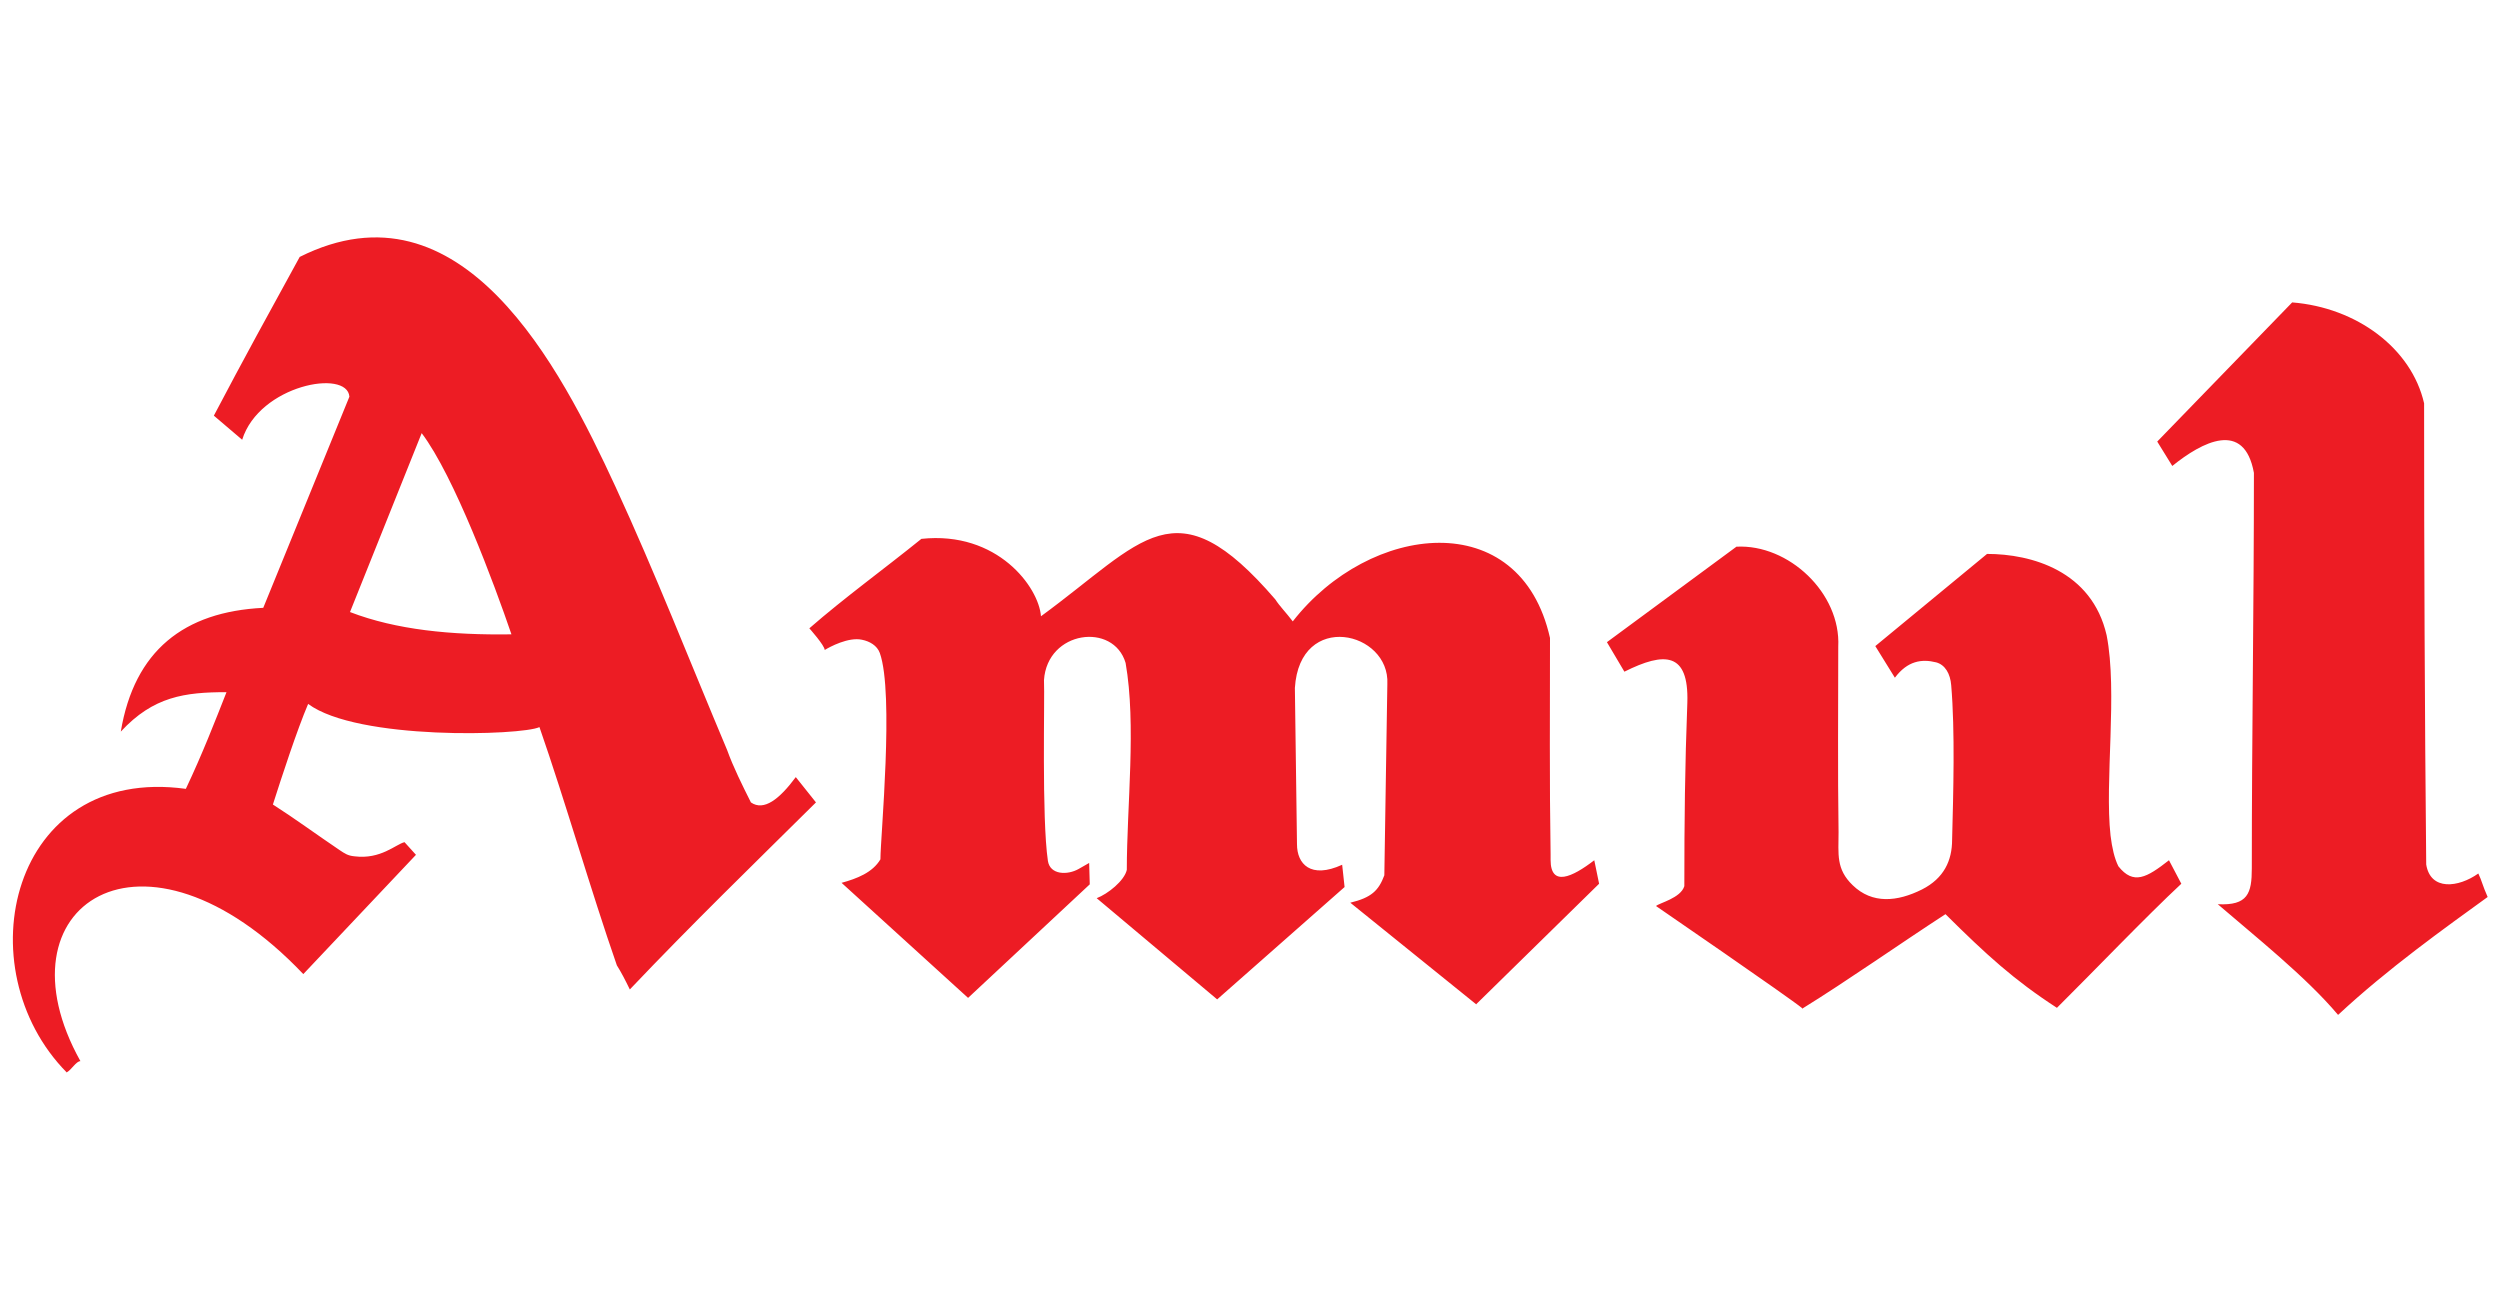<svg xmlns="http://www.w3.org/2000/svg" xmlns:xlink="http://www.w3.org/1999/xlink" viewBox="0 0 830 435"><defs><style>      .st0 {        fill: #ec2d28;      }      .st1 {        clip-path: url(#clippath-4);      }      .st2 {        fill: #772715;      }      .st3 {        fill: #fff;      }      .st3, .st4, .st5, .st6, .st7, .st8, .st9 {        fill-rule: evenodd;      }      .st10, .st11 {        fill: none;      }      .st12 {        clip-path: url(#clippath-1);      }      .st4 {        fill: #1d93d1;      }      .st13 {        clip-path: url(#clippath-3);      }      .st5 {        fill: #eb2127;      }      .st6 {        fill: #ed1c24;      }      .st11 {        clip-rule: evenodd;      }      .st7 {        fill: #46b877;      }      .st8 {        fill: #231f20;      }      .st14 {        display: none;      }      .st9 {        fill: #0b67b2;      }      .st15 {        clip-path: url(#clippath-2);      }      .st16 {        fill: url(#linear-gradient);      }      .st17 {        clip-path: url(#clippath);      }    </style><clipPath id="clippath"><path class="st11" d="M715.8,365.5c7.5-25.5,12-41,13.3-46.4,1,4.4,5.4,19.9,13.2,46.4h-26.5ZM642.8,412.1v-92.2h28.1c3.6,0,5.4-1.4,5.4-4.3v-14.7c0-3.4-1.8-5.2-5.4-5.2h-84.6c-3.6,0-5.4,1.7-5.4,5.2v14.7c0,2.9,1.8,4.3,5.4,4.3h27.9v92.2c0,3.8,1.7,5.7,5.2,5.7h18c1.5,0,2.8-.5,3.8-1.5,1-1,1.6-2.4,1.6-4.2ZM378.9,365.5c7.5-25.5,12-41,13.3-46.4,1,4.4,5.4,19.9,13.2,46.4h-26.5ZM319.4,417.6c3.6,0,5.4-1.5,5.4-4.5v-14.5c0-3.5-1.8-5.2-5.4-5.2h-39.4c-4.2,0-6.2-2-6.2-6v-86.3c0-3.7-1.7-5.5-5-5.5h-18.2c-3.5,0-5.2,1.9-5.2,5.7v97.9c0,12.3,6.4,18.5,19.2,18.5h54.8ZM199.1,412.1v-92.2h28.1c3.6,0,5.4-1.4,5.4-4.3v-14.7c0-3.4-1.8-5.2-5.4-5.2h-84.6c-3.6,0-5.4,1.7-5.4,5.2v14.7c0,2.9,1.8,4.3,5.4,4.3h27.9v92.2c0,3.8,1.7,5.7,5.2,5.7h18c1.5,0,2.8-.5,3.8-1.5,1-1,1.6-2.4,1.6-4.2ZM71.1,365.5c7.5-25.5,12-41,13.4-46.4,1,4.4,5.4,19.9,13.2,46.4h-26.5ZM89.2,295.1h-7.3c-4.7,0-8.5.7-11.4,2.2-2.9,1.4-4.9,3.2-6.2,5.4-1.2,2.1-2.6,5.4-4.1,9.7l-32.1,95.1c-.9,2.5-1.4,4.5-1.4,5.9,0,2.1.9,3.3,2.8,3.8,2.5.7,9.5,1,20.8,1s3.2-.5,4.1-1.4c.9-.9,1.6-2.6,2.3-5l7.3-23h39.5l7.5,23c.7,2.3,1.5,3.9,2.5,4.9,1,1,2.5,1.5,4.4,1.5,12.3,0,19.1-.4,20.6-1,1.7-.7,2.6-2,2.6-4s-.5-3.8-1.2-6l-31.7-95.6c-2.1-6.4-4.2-10.8-6.4-13-2.2-2.2-6.4-3.3-12.7-3.4ZM397.1,295.1h-7.3c-4.7,0-8.5.7-11.4,2.2-2.9,1.4-4.9,3.2-6.2,5.4-1.2,2.1-2.6,5.4-4.1,9.7l-32.1,95.1c-.9,2.6-1.4,4.5-1.4,5.9,0,2.1.9,3.3,2.8,3.8,2.5.7,9.5,1,20.8,1s3.2-.5,4.1-1.4c.9-.9,1.6-2.6,2.3-5l7.3-23h39.5l7.5,23c.7,2.3,1.5,3.9,2.5,4.9,1,1,2.5,1.5,4.4,1.5,12.3,0,19.1-.4,20.6-1,1.7-.7,2.6-2,2.6-4s-.5-3.8-1.2-6l-31.7-95.6c-2.1-6.4-4.2-10.8-6.4-13-2.2-2.2-6.4-3.3-12.7-3.4ZM489.8,295.1h-8.4c-6.7,0-11.4,1.6-14.3,4.7-2.9,3.1-4.4,7.8-4.4,14.2v98.2c0,3.8,1.7,5.7,5,5.7h17c1.6,0,2.9-.5,4-1.6,1-1,1.6-2.4,1.6-4.1,0-45.6-.2-73.7-.5-84.2,5,12.7,15.9,37.9,32.6,75.8,2.6,6,5.2,10,8.1,12.2,2.8,2.1,7,3.2,12.6,3.2h6.7c4.9,0,8.7-1.1,11.6-3.3,2.9-2.2,4.3-6.3,4.3-12.4v-101.2c0-4.4-1.8-6.6-5.4-6.6h-16c-3.9,0-5.9,2.4-5.9,7.1,0,42.3.2,69,.7,80.1-5-13.6-15.5-38.4-31.7-74.4-2.2-4.8-4.4-8.3-6.6-10.3-2.2-2-5.8-3-11-3ZM786,413.2h0v-.2h0c0-1.9-.5-3.8-1.2-6l-31.7-95.6c-2.1-6.4-4.2-10.8-6.4-13-2.2-2.2-6.4-3.3-12.7-3.4h-7.3c-4.7,0-8.5.7-11.4,2.2-2.9,1.4-4.9,3.2-6.2,5.4-1.2,2.1-2.6,5.4-4.1,9.7l-32.1,95.1c-.9,2.6-1.4,4.5-1.4,5.9,0,2.1.9,3.3,2.8,3.8,2.5.7,9.5,1,20.8,1s3.2-.5,4.1-1.4c.9-.9,1.6-2.6,2.3-5l7.3-23h39.5l7.5,23c.7,2.3,1.5,3.9,2.5,4.9,1,1,2.5,1.5,4.4,1.5,12.3,0,19.1-.4,20.6-1,1.7-.7,2.6-2,2.6-3.9Z"></path></clipPath><linearGradient id="linear-gradient" x1="121.8" y1="357" x2="758.3" y2="357" gradientUnits="userSpaceOnUse"><stop offset="0" stop-color="#114b85"></stop><stop offset=".5" stop-color="#2a7eb0"></stop><stop offset="1" stop-color="#46b877"></stop></linearGradient><clipPath id="clippath-1"><rect class="st10" x="100.9" y="30.4" width="342.6" height="365.4"></rect></clipPath><clipPath id="clippath-2"><rect class="st10" x="100.9" y="30.2" width="342.8" height="365.6"></rect></clipPath><clipPath id="clippath-3"><rect class="st10" x="-15.5" y="12.3" width="823.6" height="410.5"></rect></clipPath><clipPath id="clippath-4"><rect class="st10" x="-15.5" y="12" width="824.1" height="410.7"></rect></clipPath></defs><g id="Atlanta" class="st14"><g><path class="st9" d="M356.2,55c-22.7,0-41,18.3-41,40.8s18.4,40.8,41,40.8,38-15.5,40.7-35.5c0-24.3-11.9-46.2-40.7-46.2M356.2,18.5c42.9,0,77.7,34.6,77.7,77.3s0,.8,0,1.3h0v76.2h-37v-11.6c-11.8,7.3-25.8,11.4-40.7,11.4-42.9,0-77.7-34.6-77.7-77.3s34.8-77.3,77.7-77.3Z"></path><path class="st7" d="M476.8,18.5c42.9,0,77.7,34.6,77.7,77.3s-.6,10.8-1.7,15.9h-84.2v-31.8h46c-6.2-14.6-20.8-24.9-37.8-24.9s-41,18.3-41,40.8,18.4,40.8,41,40.8,22.3-4.9,29.8-12.7h42.6c-11.3,28.8-39.4,49.2-72.4,49.2s-77.7-34.6-77.7-77.3,34.8-77.3,77.7-77.3"></path><path class="st4" d="M416.5,47.1c10.8,13.3,17.3,30.2,17.3,48.7s0,.8,0,1.3h0v63.1c-20.9-13.9-34.7-37.5-34.7-64.4s6.5-35.4,17.3-48.7"></path><g class="st17"><rect class="st16" x="26.9" y="295.1" width="759.1" height="123.9"></rect></g></g></g><g id="Clear_Primium_Water" class="st14"><g><path class="st8" d="M753,338h1.9c2,0,3.3-.3,4.1-.8.7-.5,1.1-1.4,1.1-2.6s-.2-1.3-.5-1.8c-.4-.5-.9-.9-1.5-1.1-.6-.2-1.8-.3-3.4-.3h-1.7v6.7ZM746.8,325.3h6.6c3.6,0,6.2.3,7.7,1,1.5.6,2.8,1.7,3.7,3.2.9,1.5,1.4,3.3,1.4,5.3s-.5,3.9-1.5,5.4c-1,1.4-2.6,2.5-4.6,3.3l7.7,14.5h-6.8l-7.3-13.8h-.6v13.8h-6.2v-32.6ZM686.5,325.3h17.8v6.1h-11.6v5.9h11.6v6h-11.6v8.6h11.6v6.1h-17.8v-32.6ZM628,325.3h18v6.1h-5.9v26.5h-6.3v-26.5h-5.8v-6.1ZM574.5,333.9l-4.3,11.2h8.7l-4.3-11.2ZM571.3,325.3h6.3l12.5,32.6h-6.4l-2.5-6.7h-13.3l-2.7,6.7h-6.4l12.6-32.6ZM481.8,325.3h6.1l4.7,20.8,5.8-20.8h5.2l5.9,20.8,4.6-20.8h6.1l-7.3,32.6h-6l-6-21.1-5.9,21.1h-5.9l-7.4-32.6ZM390.1,325.3h6.1l7.5,22.7,7.6-22.7h6l5.5,32.6h-6l-3.5-20.6-6.9,20.6h-5.5l-6.8-20.6-3.6,20.6h-6.1l5.6-32.6ZM321.4,325.3h6.2v21.1c0,1.8.2,3.1.5,3.9.3.8.8,1.4,1.6,1.8.7.4,1.6.7,2.6.7s2-.2,2.8-.7c.8-.5,1.3-1.2,1.6-1.9.3-.8.5-2.2.5-4.4v-20.3h6.2v19.4c0,3.3-.2,5.5-.5,6.8-.4,1.3-1.1,2.5-2.1,3.7-1,1.2-2.2,2-3.6,2.6-1.4.6-2.9.8-4.7.8s-4.4-.5-6.2-1.6c-1.8-1.1-3-2.4-3.8-4.1-.7-1.6-1.1-4.4-1.1-8.3v-19.4ZM272.2,325.3h6.2v32.6h-6.2v-32.6ZM198.7,325.3h6.1l7.5,22.7,7.6-22.7h6l5.5,32.6h-6l-3.5-20.6-6.9,20.6h-5.5l-6.8-20.6-3.6,20.6h-6l5.6-32.6ZM135.8,325.3h17.8v6.1h-11.6v5.9h11.6v6h-11.6v8.6h11.6v6.1h-17.8v-32.6ZM79.8,338h2c2,0,3.3-.3,4.1-.8.7-.5,1.1-1.4,1.1-2.6s-.2-1.3-.6-1.8c-.4-.5-.9-.9-1.5-1.1-.6-.2-1.8-.3-3.4-.3h-1.7v6.7ZM73.6,325.3h6.6c3.6,0,6.2.3,7.7,1,1.5.6,2.8,1.7,3.7,3.2.9,1.5,1.4,3.3,1.4,5.3s-.5,3.9-1.5,5.4c-1,1.4-2.6,2.5-4.6,3.3l7.7,14.5h-6.8l-7.3-13.8h-.6v13.8h-6.2v-32.6ZM17.7,338h2c1.6,0,2.6-.1,3.2-.3.6-.2,1.1-.6,1.4-1.1.4-.5.5-1.1.5-1.8,0-1.3-.5-2.2-1.5-2.7-.7-.4-2-.6-4-.6h-1.7v6.7ZM11.5,325.3h6.6c3.6,0,6.1.3,7.7,1,1.6.7,2.8,1.7,3.7,3.2.9,1.5,1.4,3.2,1.4,5.3s-.6,4.2-1.8,5.7c-1.2,1.5-2.8,2.6-4.8,3.1-1.2.3-3.4.5-6.5.5v13.8h-6.2v-32.6Z"></path><rect class="st0" x="12.1" y="76.3" width="753.4" height="226.5"></rect><path class="st3" d="M639.1,199.4v74.6h-25.5V107.3h37.9c11.1,0,19.8.7,25.9,2.2,6.1,1.4,11.3,3.8,15.7,7.1,5.2,4.1,9.2,9.3,12,15.6,2.8,6.4,4.2,13.3,4.2,20.9,0,13.3-3.2,23.8-9.7,31.4-6.5,7.5-16.1,12.1-28.7,13.6l57.6,75.8h-30.7l-55.6-74.6h-3.1ZM640.8,178.4h4.9c14.4,0,23.9-1.7,28.7-5,4.7-3.3,7.1-9.3,7.1-17.8s-2.5-15.6-7.6-19.4c-5.1-3.8-14.5-5.6-28.1-5.6h-4.9v47.8ZM569.2,274l-19-42.9h-66.2l-19.4,42.9h-28.6l81-173.3,80.9,173.3h-28.7ZM494.1,208.5h46.6l-17.1-38c-1-2.4-2-5.2-3.1-8.4-1.1-3.2-2.1-6.6-3.2-10.5-.9,3.6-1.9,7.1-2.9,10.2-1,3.2-2.1,6-3.1,8.7l-17.2,38ZM334.3,274V107.3h93.3v23h-66.2v41.8h66.2v23.8h-66.2v53.9h66.2v24.2h-93.3ZM224.3,274V107.3h27.2v142.4h60.8v24.2h-88ZM190.6,147.9c-7.7-6.5-15.8-11.4-24.4-14.7-8.6-3.3-17.6-4.9-27-4.9-18.3,0-33.1,5.8-44.6,17.5-11.5,11.7-17.2,26.8-17.2,45.4s5.6,32.8,16.7,44.5c11.2,11.7,25.2,17.5,42.2,17.5s19.3-1.8,28.3-5.3c8.9-3.5,17.5-8.7,25.7-15.8v30.6c-7.3,5.2-15.3,9.1-23.9,11.7-8.6,2.6-17.9,3.9-28,3.9s-24.6-2.1-35.5-6.3c-10.8-4.2-20.4-10.3-28.6-18.5-8.1-8-14.4-17.4-18.8-28.2-4.4-10.8-6.5-22.4-6.5-34.5s2.2-23.7,6.5-34.4c4.4-10.8,10.7-20.2,19-28.3,8.3-8.2,17.8-14.4,28.6-18.6,10.7-4.2,22.3-6.3,34.8-6.3s19.2,1.4,28.1,4.3c8.9,2.8,17.5,7.1,25.9,12.9l-1.5,27.4Z"></path><path class="st8" d="M796.6,76.3c3.7,0,7.3.9,10.8,2.8,3.5,1.9,6.2,4.6,8.2,8.1,1.9,3.5,2.9,7.2,2.9,11s-1,7.4-2.9,10.9c-1.9,3.5-4.6,6.2-8.1,8.1-3.5,1.9-7.1,2.9-10.9,2.9s-7.4-1-10.9-2.9c-3.5-1.9-6.2-4.6-8.1-8.1-1.9-3.5-2.9-7.1-2.9-10.9s1-7.5,2.9-11c2-3.5,4.7-6.2,8.2-8.1,3.5-1.9,7.1-2.8,10.8-2.8M796.6,79.9c-3.1,0-6.1.8-9,2.4-2.9,1.6-5.2,3.8-6.8,6.8-1.6,2.9-2.5,6-2.5,9.2s.8,6.2,2.4,9.1c1.6,2.9,3.9,5.2,6.8,6.8,2.9,1.6,5.9,2.4,9.1,2.4s6.2-.8,9.1-2.4c2.9-1.6,5.2-3.9,6.8-6.8,1.6-2.9,2.4-5.9,2.4-9.1s-.8-6.2-2.5-9.2c-1.6-2.9-3.9-5.2-6.8-6.8-2.9-1.6-5.9-2.4-9-2.4ZM787,110.3h3.8v-10h2.2c1.3,0,2.4.3,3,.8,1,.7,2.3,2.6,4,5.5l2.1,3.7h4.6l-2.9-4.6c-1.4-2.2-2.5-3.7-3.5-4.7-.5-.5-1.2-.9-2-1.2,2-.2,3.7-.9,4.9-2.2,1.2-1.3,1.9-2.8,1.9-4.5s-.4-2.4-1.1-3.5c-.7-1.1-1.7-1.8-3-2.3-1.2-.4-3.2-.7-6-.7h-8.1v23.6ZM790.8,97.1h4.6c2.2,0,3.7-.3,4.5-1,.8-.7,1.2-1.5,1.2-2.6s-.2-1.3-.6-1.9c-.4-.6-.9-1-1.6-1.2-.7-.3-2-.4-3.8-.4h-4.3v7.1Z"></path></g></g><g id="Rashtriya_Dairy_vikas_Board" class="st14"><g><g class="st12"><g class="st15"><image width="76" height="81" transform="translate(100.9 30.2) scale(4.5)"></image></g></g><path class="st2" d="M612.4,331.7v-9.7h-10.1c-6.2,0-12.6,6.4-12.7,14.7-.2,8.2,5.8,14.8,6,14.9h13.3c-3.9-2.7-8-5.5-8-12s1.2-9.5,5.2-8.9l6.2.9ZM610.6,354.6v-7.8h-59.9v7.8h34.6v3.7h-13.8c-6.9,0-15,4.3-15,12,.2,7.4,8.6,12.9,15.6,12.9h12.1c2.3,0,5.7,2,5.4,4.5-.5,4-5.6,5.4-12.8,4.4-10.1-1.4-20.8-8.4-20.8-9.5l-3.7,11.7c1.2,1.2,4.4,6,22.7,9.5,19.1,3.5,28.9-5.3,28.8-17.3,0-8.2-7.3-13.7-14.4-13.7h-13.6c-2.1,0-4.7-1.1-4.6-3.6,0-3.8,3.9-2.7,5.7-2.7h22.3v-11.9c0,0,11.5,0,11.5,0ZM548.7,347.6c-11-20.6-23.4-24.4-23.4-24.4l-8.4,8.3s11.3,4.2,17,15.9h-3.7v7.1h23.8v-6.8l-5.2-.2ZM554.6,354.6v-7.8h-29.2v7.8h7.4v43.7h14.4v-43.7c0,0,7.4,0,7.4,0ZM500.7,379.5c-1.4.5-3.3,1.2-5.4,1.3-4.9.2-8.4-.3-8.3-5.4,0-4.4,1.5-4,2.6-5.2l11.2,9.4ZM530,354.6v-7.8h-60.1v7.8h38.4v21.1c-.4.3-.8.4-1.3.7-.7.3-1.1.6-1.6.9l-11.1-9.6c1-.2,2.2-.4,3.4-.4,3.2,0,6.1,1.6,8,1.6l.3-8.8c-1-.8-6-1.7-12.7-1.7-10,0-20.9,4.5-20.8,16.9,0,11.7,10.9,17,19.2,16.7,6.6-.1,13.3-2.1,16.6-4v10.2h14.3v-43.7c0,0,7.4,0,7.4,0ZM678.9,288.4c-2.3-2.6-2.7-4.5-2.6-6.7,10.4.6,17.9-4.8,18.1-16.6,0-4.7-1.6-7.7-3.3-9.6h16.2v16.2h-13.7v10.2h13.8v17.3h14.3v-43.7c0,0,7.4,0,7.4,0v-7.7h-74.1v7.7h18.6c.2,0,5.9.4,5.8,6.7-.2,10.2-10.6,7.4-10.7,7.4h-11.3v9.3h4.8c-.2,2.8.4,8.8,2.4,13.3,6.3,14.4,34,7.7,32.5,7.5v-10.9c-.2-.1-13.5,3.7-18.2-.3ZM659.7,255.5v-7.7h-29.2v7.7h7.4v43.7h14.4v-43.7c0,0,7.4,0,7.4,0ZM612.2,276.4c.5,6.4-4.8,8.5-10.7,5.7v12.8c.7.8,1.1,2.1,7.7,1.8,9.3-.3,17.9-6.7,18.1-17.8.3-11.3-8.2-19.3-18.9-19.3s-9.4,2.4-11.6,3.7v-7.9c0,0,37.8,0,37.8,0v-7.7h-84.7v7.7h32.5v23c-.7,1.1-3.9,4-9.3,4.2-3.1,0-6.2-1.6-6.1-6,0-4.6,3.5-6.1,7.1-6.3,2.9,0,4.1.5,6.4,2.8v-10.9c-1-.8-4.1-3-10.9-3-10.1,0-16.6,7.6-16.6,18.1s6.9,17,16.1,16.9c5.9,0,10.8-2.1,13.4-3.5v8.5h14.3v-23.6c.7-1.1,3.3-4.8,8-4.9,5.9,0,7.1,1.7,7.5,5.7ZM554.5,255.5v-7.7h-60v7.7h38.2v23.3c-.9,1.1-6.6,5.1-12.9,5.3-4.9.1-9.1-1.8-8.2-7.4.9-6,6.2-6.5,11.7-5.5,2.9.5,5.1,1,7.6,3.9v-12.4c-.5-.5-5.4-2.6-12.3-2.6-10,0-21.4,4.9-21.6,17.1-.3,11.7,10.8,17.6,19.2,17.3,6.7-.2,13.3-2.8,16.5-4.4v9.2h14.3v-43.7h7.4ZM539.7,242.6c0-10.4-5.1-19.3-31.8-19.7-20.8-.3-33.4,6.1-33.4,20.5s.5,3.3,1,4.3h-5.6v7.7h7.4v43.7h14.3v-43.7h7.5v-7.7h-8.8c0,.8-2.4.8-2.4-4.2s5.5-9.2,21.1-9.8c17.4-.7,17,6.1,17,8.8,0,3.8-2.5,4.4-3,4.7l.8.8h13.6c.6-1,2.1-1.6,2.2-5.4ZM598.4,156.4v-7.8h-8c-1.4-4.6-3.1-26.7-29.9-24.9-11.7.8-16.6,6.4-16.6,18,0,6.7,3.8,8.1,4.4,8.8h14.5c-2.6-2.6-5.6-3.7-5.7-9.6,0-4.8,2.7-6.1,5.9-6.1,9.8,0,12.7,10.7,13.3,13.8h-7.1v7.8h7.4v43.7h14.3v-43.7h7.5ZM569.4,189c-.2-.1-14.8,4.4-19.7.3-2.7-3.5-2.2-5.8-2-7.9,10.8,2,22.6-4,22.9-15.5.2-4.7-1.3-7.8-3-9.6h11.1v-7.8h-52.3v7.8h23.9c.2,0,5.9,1.9,5.8,8.7-.2,7.4-15.2,5.4-15.3,5.4h-12.3v9.3h5.2c-.2,2.9,1.1,8.2,3.1,12.7,6.3,14.4,34,7.7,32.5,7.5v-10.9ZM524.4,149.4c-11-20.6-23.4-24.4-23.4-24.4l-8.4,8.3s11.3,4.2,17,15.9h-3.7v7.1h23.8v-6.7l-5.2-.2ZM529.9,156.4v-7.8h-59.9v7.8h34.6v3.7h-13.8c-6.9,0-15,4.3-15,12,.2,7.3,8.6,12.9,15.6,12.9h12.1c2.3,0,5.7,2,5.4,4.5-.5,4-5.6,5.4-12.8,4.4-10.1-1.4-20.8-8.4-20.8-9.5l-3.7,11.7c1.2,1.2,4.4,6,22.7,9.5,19.1,3.5,28.9-5.3,28.8-17.3,0-8.2-7.3-13.7-14.4-13.7h-13.6c-2.1,0-4.7-1.1-4.6-3.6,0-3.8,3.9-2.7,5.7-2.7h22.3v-11.9c0,0,11.5,0,11.5,0ZM684.2,76.8c-1,1.6-6,8.8-14.3,8.9-8.6,0-10.3-5.8-10.7-10.1,4.5-.1,16.2-1.8,16.2-11.3s-1.2-5.5-2.7-7.1h11.5v19.5ZM706,57.3v-7.7h-64.6v7.6h15.1c.2.1,4.2,1.9,4.2,7.8-.3,7-13.9,6.8-14.4,6.1l-2.1,1.1c0,1.2.4,24.9,23.8,24.9s13.3-3.6,16.4-5.9v10h14.2v-43.7h7.5ZM646,57.3v-7.7h-8c-1.4-4.6-3.1-26.7-29.9-24.9-11.7.8-16.6,6.4-16.6,18,0,6.6,3.8,8.1,4.4,8.8h14.5c-2.6-2.6-5.6-3.7-5.7-9.6,0-4.8,2.6-6.1,5.9-6.1,9.8,0,12.7,10.7,13.3,13.8h-7.1v7.7h7.4v43.7h14.3v-43.7h7.5ZM617.7,120.4l-17.7-19h-10.5l-17.6,16.1,9.7,8.6,13-13.5,13.7,16.1,9.5-8.3ZM625.2,57.3v-7.7h-56v7.7h30.7v4.2h-6.9c-3.6,0-20.7,3.4-20.7,20.7s14.2,21.8,26,21.1c13.5-.8,21.9-7.6,23.3-8.8l-4.8-13c0,.7-6.9,8.6-18.6,8.7-5.9,0-11.3-2.7-11.5-8.2-.3-8.7,9-10.5,9-10.5h18v-14.3h11.3ZM570.9,79.4c-1.8,1.8-5.6,3.3-9.6,3.2-4.8-.2-6.2-3.9-6.2-8v-11.7l15.8,16.4ZM578.5,78.9l-21.3-21.7h16.5v-7.7h-36.5v7.7h3.9c0,4.7,0,16.6,0,17,.3,9.6,7.7,20.4,17.8,20.4,15.3,0,19.6-8.2,19.6-8.2v-7.6ZM541.9,57.3v-7.7h-29.2v7.7h7.4v43.7h14.4v-43.7c0,0,7.4,0,7.4,0ZM512.9,89.9c-.2,0-14.8,4.4-19.7.3-2.7-3.5-2.2-5.8-2-7.9,10.8,2,22.6-4,22.9-15.5.2-4.7-1.3-7.8-3-9.6h11.1v-7.7h-52.3v7.7h23.9c.2,0,5.9,1.9,5.8,8.7-.2,7.5-15.2,5.4-15.3,5.4h-12.3v9.3h5.2c-.2,2.9,1.1,8.2,3.1,12.7,6.3,14.4,34,7.7,32.5,7.4v-10.9Z"></path></g></g><g id="BNI" class="st14"><g><path class="st5" d="M325.3,367c19.6,1.3,41.4.4,61.2.4,36.1,0,28.6,4.5,28.6-32.4,0-41.3-.9-83.6.1-124.8,6.3,3.3,2.6.7,7.6,6.6l74.5,94.8c51.6,65.5,33.3,55.7,80.5,55.8,14.5,0,29,.2,43.5,0,3.4-19.6,3.4-284.8-.1-299.7-16.3,0-76.6-3.3-86.7,1.4-1.3,2.1-.5-.6-1.4,3.9-.4,2-.4,2.9-.5,4.9-1.5,38,2.7,101.4-.4,136.5-6-3.4-33.8-41.2-39.8-49.2l-59.5-75.2c-5.4-6.4-14.2-21-21.1-22.4-8.9-1.7-75-.8-87.2.1l.7,299.2Z"></path><path class="st5" d="M230.4,207.7c14.2-8.8,21.3-10.1,31.1-23.2,8.7-11.6,13.7-22.4,13.4-40.8-1.1-82.6-88.5-76.2-141.7-76.2s-74.7-1.8-109.4.3l.7,299.3c36.5,3.1,85.4.4,123.2.4s74.2,1.2,105-16.7c56.1-32.7,49.3-109-2.4-134.7-5.9-2.9-14.5-5-20-8.3M116.9,136.6c28.1-.4,65.7-7,65.8,23.4.1,29.3-39.2,26.1-66.5,24.1l.7-47.6ZM116.6,251.4c27.3-.6,83-9,82.8,23.4-.2,32.3-54.2,24-83,23.5l.2-47Z"></path><path class="st5" d="M753.4,104.7c-1.3.5-84.4,80.7-89.2,87.1-5.2,6.8-3.9,165.2-1.9,175.5l91.5-.6-.4-262Z"></path><path class="st5" d="M661.5,158.1c8.9-5.3,87.5-86,90.5-90.1l-89.7-.3-.8,90.4Z"></path><path class="st5" d="M804.8,357.9c1-2.5,1.4-4.4,1.3-8.4-.1-5-1.5-7.8-5-11.3-3-3-1.8-2.2-4.5-3.5-3.8-1.8-9.1-1.8-13.1.1l-8.2,8.4c-1.9,3.1-3.8,6.4-1.6,12.4l7.7,9.5c3.5,1.8,11.1,1.3,16,1.9l7.5-9.1ZM797.5,361.5c-5.5,4.1-11.6,3.6-16.7,0-3.7-2.7-6.8-10-4.6-15.6l6.5-8.1c4.4-2.2,8.5-2.1,13.1-.2,8.7,3.7,6.8,10,8.1,18.9l-6.5,5Z"></path><path class="st5" d="M797.5,348.7l-.2-4.9c-3.9.7-3.1,1.2-1.5-2.5-3.9,1.5-3.4,2.5-2.6-1.5l-9.8.5v19.3s4-7.3,4-7.3c7.5,2.5.3,3.1,8.9,6.9l-.9-5.6c-.3-.3-.7-.8-1-1l-5-2.9c-4.3-2.8-1.3,1.4-3.5-3.6.8-1.4.5-5.3,6-2.7,4,1.9,2.5,2.5,1.6,6.7,7.9-7.2-2.8,6.2,4-1.3"></path></g></g><g id="Amul"><path class="st6" d="M22.2,356.1c-34.1-34.5-18.8-102.2,39.5-94.2,5.5-11.6,9.8-22.7,13.5-32.1-13.8,0-24.3,1.4-35.1,13.1,4.5-26.9,21-39.8,47.3-41.1l28.6-70.1c-.7-9.3-29.9-3.9-35.6,14.3l-9.4-8c9.5-18.1,19-35.4,28.5-52.7,53.9-27,86.5,36.6,104.8,76.2,13.2,28.6,24.8,58.3,37.1,87.5,2.1,5.8,5,11.6,7.9,17.4,4.3,3,9.5-1.1,14.9-8.4l6.7,8.4c-21,20.8-40.9,40.1-61.8,62.1-1.4-2.9-2.9-5.8-4.3-8-8.6-24.7-17.1-54.4-25.7-79.1-5.9,2.8-60.4,4.5-76.8-7.7-3.7,8.7-8.7,24-11.7,33.4,7.2,4.6,14.4,9.9,22.1,15.1,1.8,1.2,2.8,1.9,5,2.1,8.7,1.1,13.7-4,16.6-4.7l3.8,4.2-37.4,39.6c-53.3-56-102.8-22.7-74,28.9-1.4,0-3,2.9-4.5,3.7h0ZM116.2,203.2l23.8-59.4c10.8,14.3,24.1,50.1,29.8,66.8-20,.3-38.3-1.5-53.6-7.4h0ZM490.3,333.6l-42-33.9c7-1.7,9.4-4,11.3-9.1.3-21.2.7-42.4,1-63.5.9-17.5-29.1-24.5-30.7,1.3l.7,51.9c0,6.5,4.5,11.6,15,6.8l.8,7.4-42.3,37.3-40-33.6c3.7-1.4,9.2-5.8,10-9.4,0-21.2,3.2-48.2-.4-68.7-4-13.6-26-10.8-27.1,5.7.3,5.8-.8,45.7,1.3,60,.7,4.7,6.5,4.8,10.2,2.7l3.5-2,.2,7.1-40.4,37.7-42-38.2c5.1-1.4,10.3-3.4,12.9-7.8,0-7.4,4.6-55-.2-68.5-.9-2.5-3.4-3.9-5.9-4.4-4.5-1-10.8,2.4-12.4,3.4,0-1.5-5.1-7.2-5.1-7.2,11.7-10.2,24.7-19.6,37.2-29.7,25.3-2.7,39,16.1,39.7,25.7,34.2-25,44.4-44.4,77.8-5.6,1.4,2.2,3.6,4.4,5.8,7.3,25.5-32.7,75.5-38.7,85.4,5.5,0,23.8-.2,47.5.2,71.9v1.8c0,9,7.1,5.8,14.5.1l1.6,7.8-40.8,40h0ZM598.3,334.7c-4.1-3.4-48.5-33.9-48.5-33.9,1-1,8.2-2.6,9.4-6.6,0-21.7.2-40.1,1-61,.5-16.7-7.5-16.9-20.9-10.2l-5.8-9.8,43-31.7c17.3-.9,34.7,15.4,33.8,33.2,0,20.1-.2,40.8.1,61.6,0,7.3-.9,12.2,4.7,17.6,6.5,6.3,14.8,5.5,23,1.4,7.3-3.7,10-9.6,10-16.5.4-15.5,1-36-.3-51.3-.3-3.8-2-6.8-5-7.6-4.8-1.2-9.5-.5-13.7,5.1l-6.5-10.5,37.1-30.6c14.7,0,34.8,5.6,39.7,27,3.7,18.8-.7,48.6,1.3,66.5.5,4.1,1.3,7.6,2.6,10.2,5,6.3,9.4,3.8,16.8-2l4.1,7.8c-11.6,10.8-29.6,29.6-41.3,41.2-14.2-9.2-23.5-17.7-37-31.1-15.1,9.8-32.4,22-47.6,31.4h0ZM776.2,336.9c-10.6-12.6-27.6-26.1-39.9-36.7,10,.5,11.3-3.6,11.3-11.9,0-43.8.7-87.5.7-131.3-3.2-17.7-17.2-10.3-27.1-2.3l-5-8.1,44.8-46.2c21.4,1.7,39.6,15.2,43.8,33.5,0,50.5.2,101.8.7,153.1,1.4,8.8,10.7,7.7,17.3,3,1.2,2.5,1.4,4,3.1,7.8-13.8,10-33.2,23.8-49.6,39.1h0Z"></path></g><g id="Corporate_Connections" class="st14"><g class="st13"><g class="st1"><image width="231" height="115" transform="translate(-15.5 12) scale(3.6)"></image></g></g></g></svg>